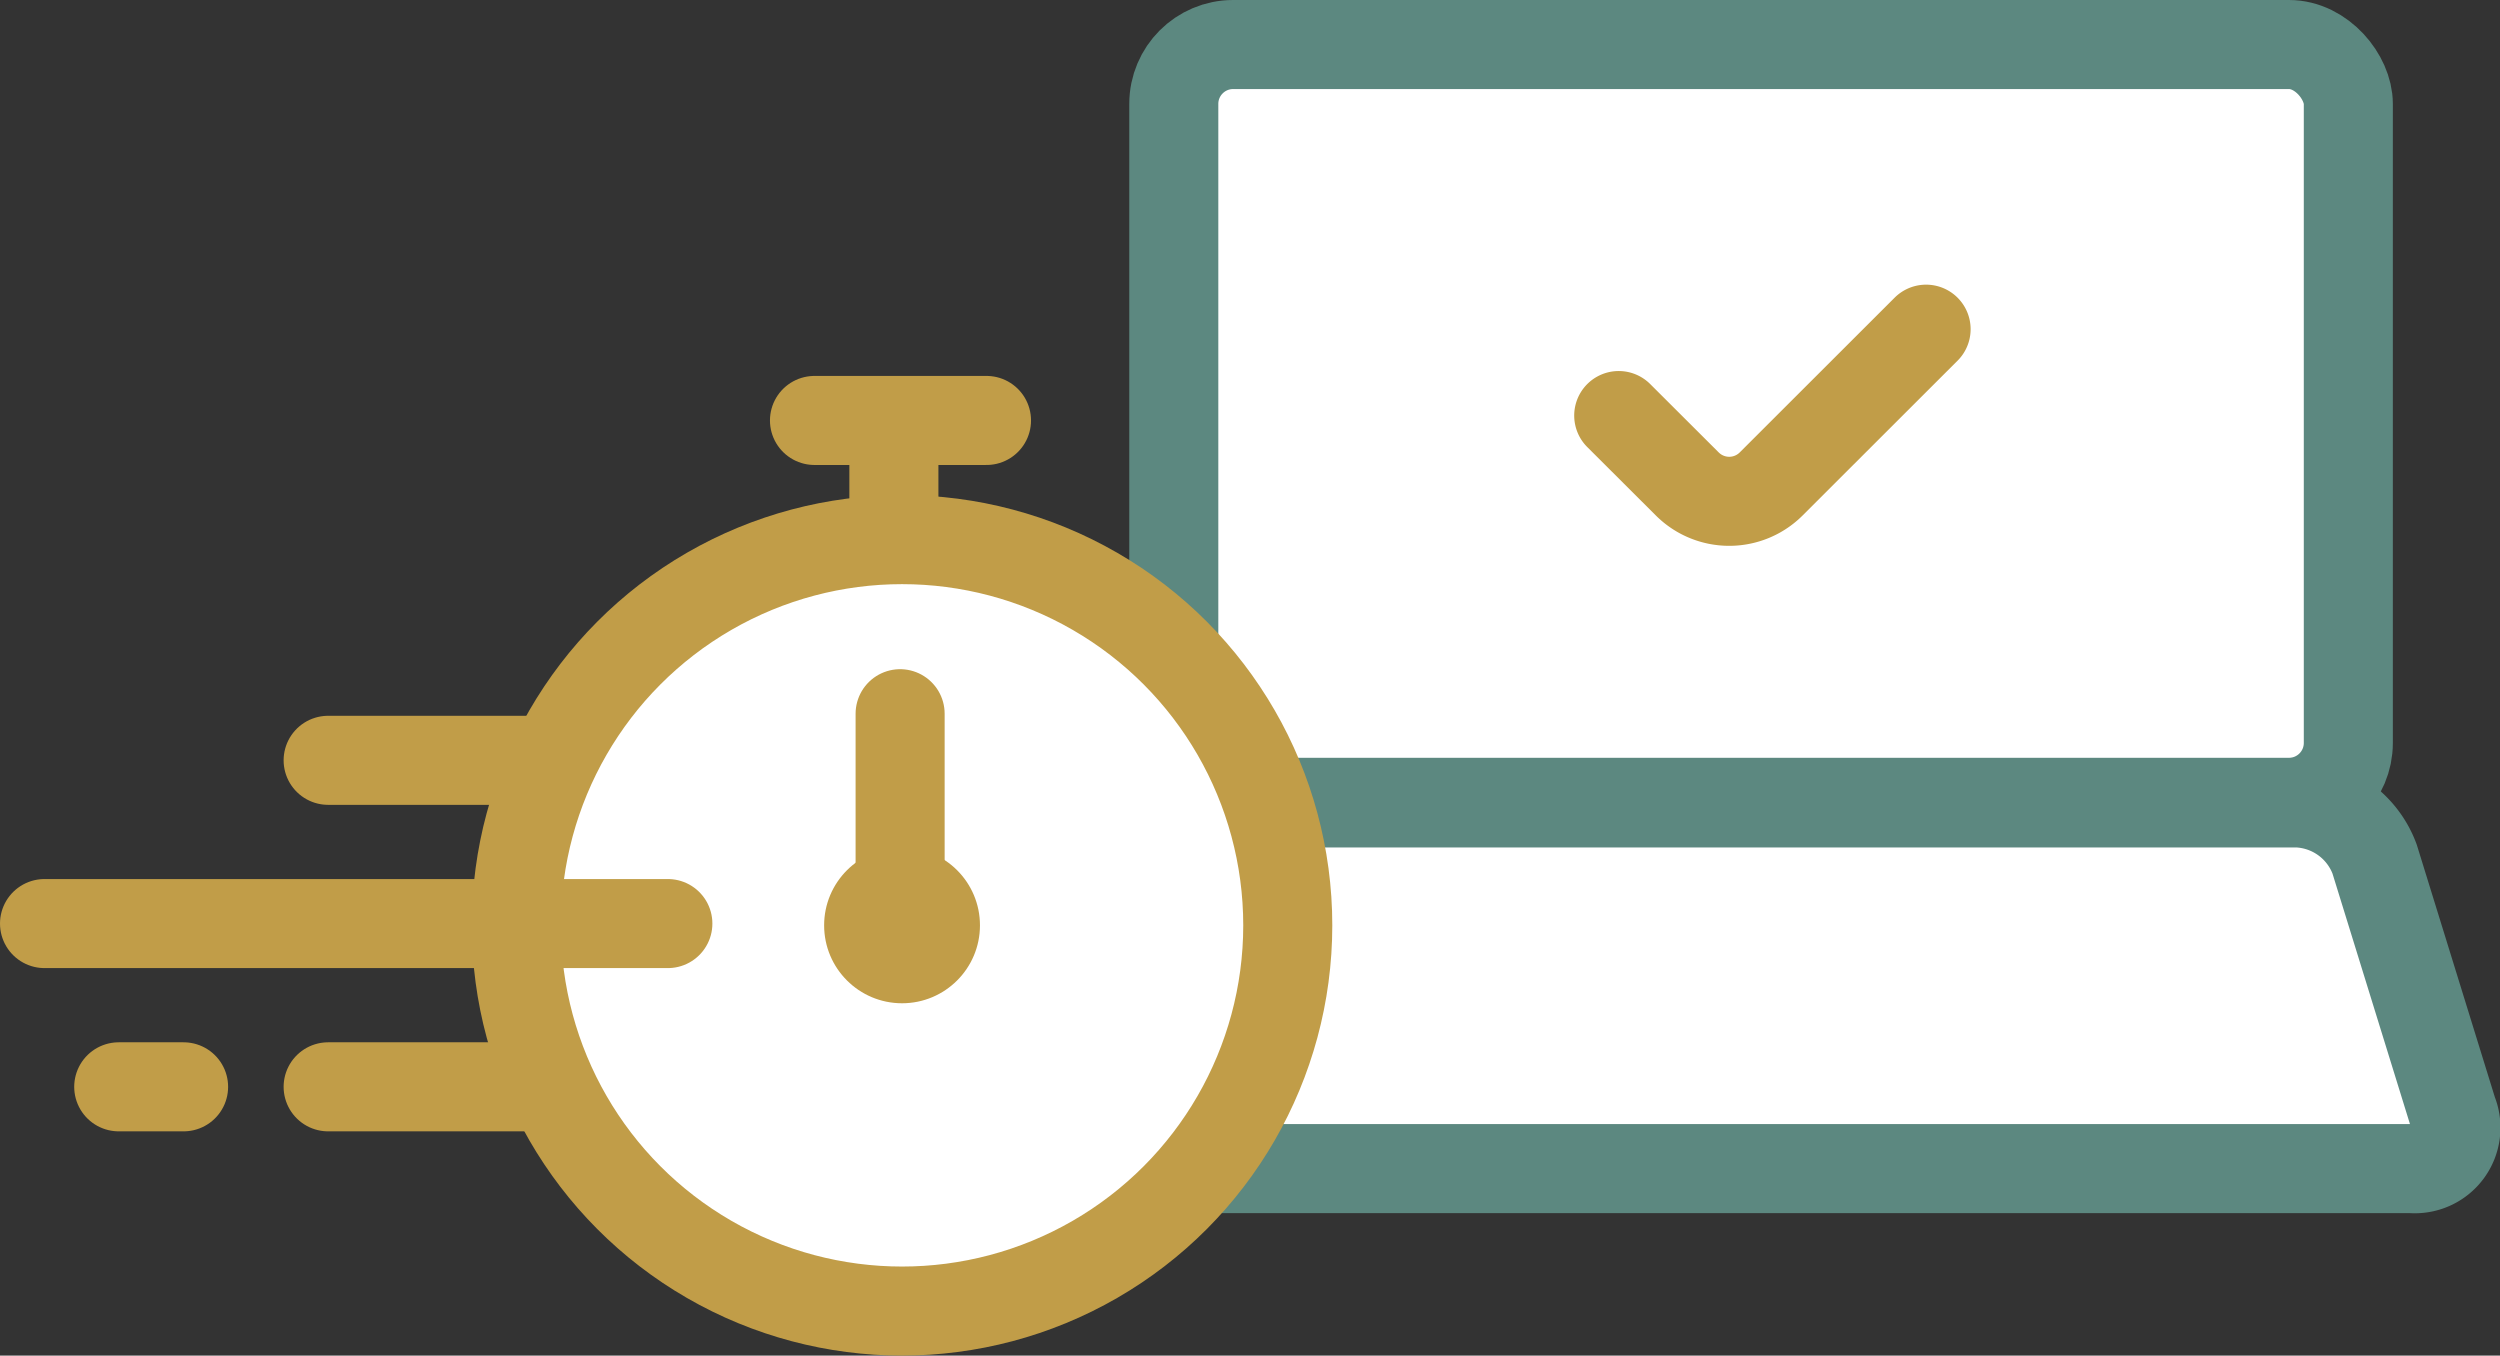 <svg xmlns="http://www.w3.org/2000/svg" viewBox="0 0 168.45 91.34"><rect x="0" y="0" width="168.45" height="91.34" fill="#333333" stroke="none"/><defs><style>.cls-1,.cls-4{fill:#fff;}.cls-2,.cls-3{fill:none;}.cls-2{stroke:#5c8880;}.cls-2,.cls-3,.cls-4{stroke-linejoin:round;stroke-width:6px;}.cls-3,.cls-4{stroke:#c19d48;stroke-linecap:round;}.cls-5{fill:#c19d48;}</style></defs><g id="レイヤー_2" data-name="レイヤー 2"><g id="レイヤー_1-2" data-name="レイヤー 1"><rect class="cls-1" x="79.09" y="3" width="79.14" height="51.06" rx="4"/><rect class="cls-2" x="79.09" y="3" width="79.14" height="51.06" rx="4"/><path class="cls-1" d="M165.27,74.92a2.77,2.77,0,0,1-2.8,3.82H76.38a2.78,2.78,0,0,1-2.81-3.82l5.33-17a5.8,5.8,0,0,1,5.19-3.82h70.67A5.8,5.8,0,0,1,160,57.88Z"/><path class="cls-2" d="M165.27,74.92a2.77,2.77,0,0,1-2.8,3.82H76.38a2.78,2.78,0,0,1-2.81-3.82l5.33-17a5.8,5.8,0,0,1,5.19-3.82h70.67A5.8,5.8,0,0,1,160,57.88Z"/><path class="cls-1" d="M109.07,28l4.62,4.61a4,4,0,0,0,5.65,0l10.44-10.43"/><path class="cls-3" d="M109.07,28l4.62,4.61a4,4,0,0,0,5.65,0l10.44-10.43"/><circle class="cls-4" cx="60.78" cy="62.35" r="25.99"/><circle class="cls-5" cx="60.78" cy="62.35" r="5.25"/><line class="cls-4" x1="60.65" y1="62.53" x2="60.65" y2="48.09"/><line class="cls-4" x1="36.37" y1="51.23" x2="22.11" y2="51.23"/><line class="cls-4" x1="45" y1="62.23" x2="3" y2="62.23"/><line class="cls-4" x1="66.47" y1="28.33" x2="54.88" y2="28.33"/><line class="cls-4" x1="60.23" y1="35.46" x2="60.23" y2="31.01"/><line class="cls-4" x1="36.37" y1="73.23" x2="22.11" y2="73.23"/><line class="cls-4" x1="12.37" y1="73.23" x2="8" y2="73.23"/></g></g></svg>